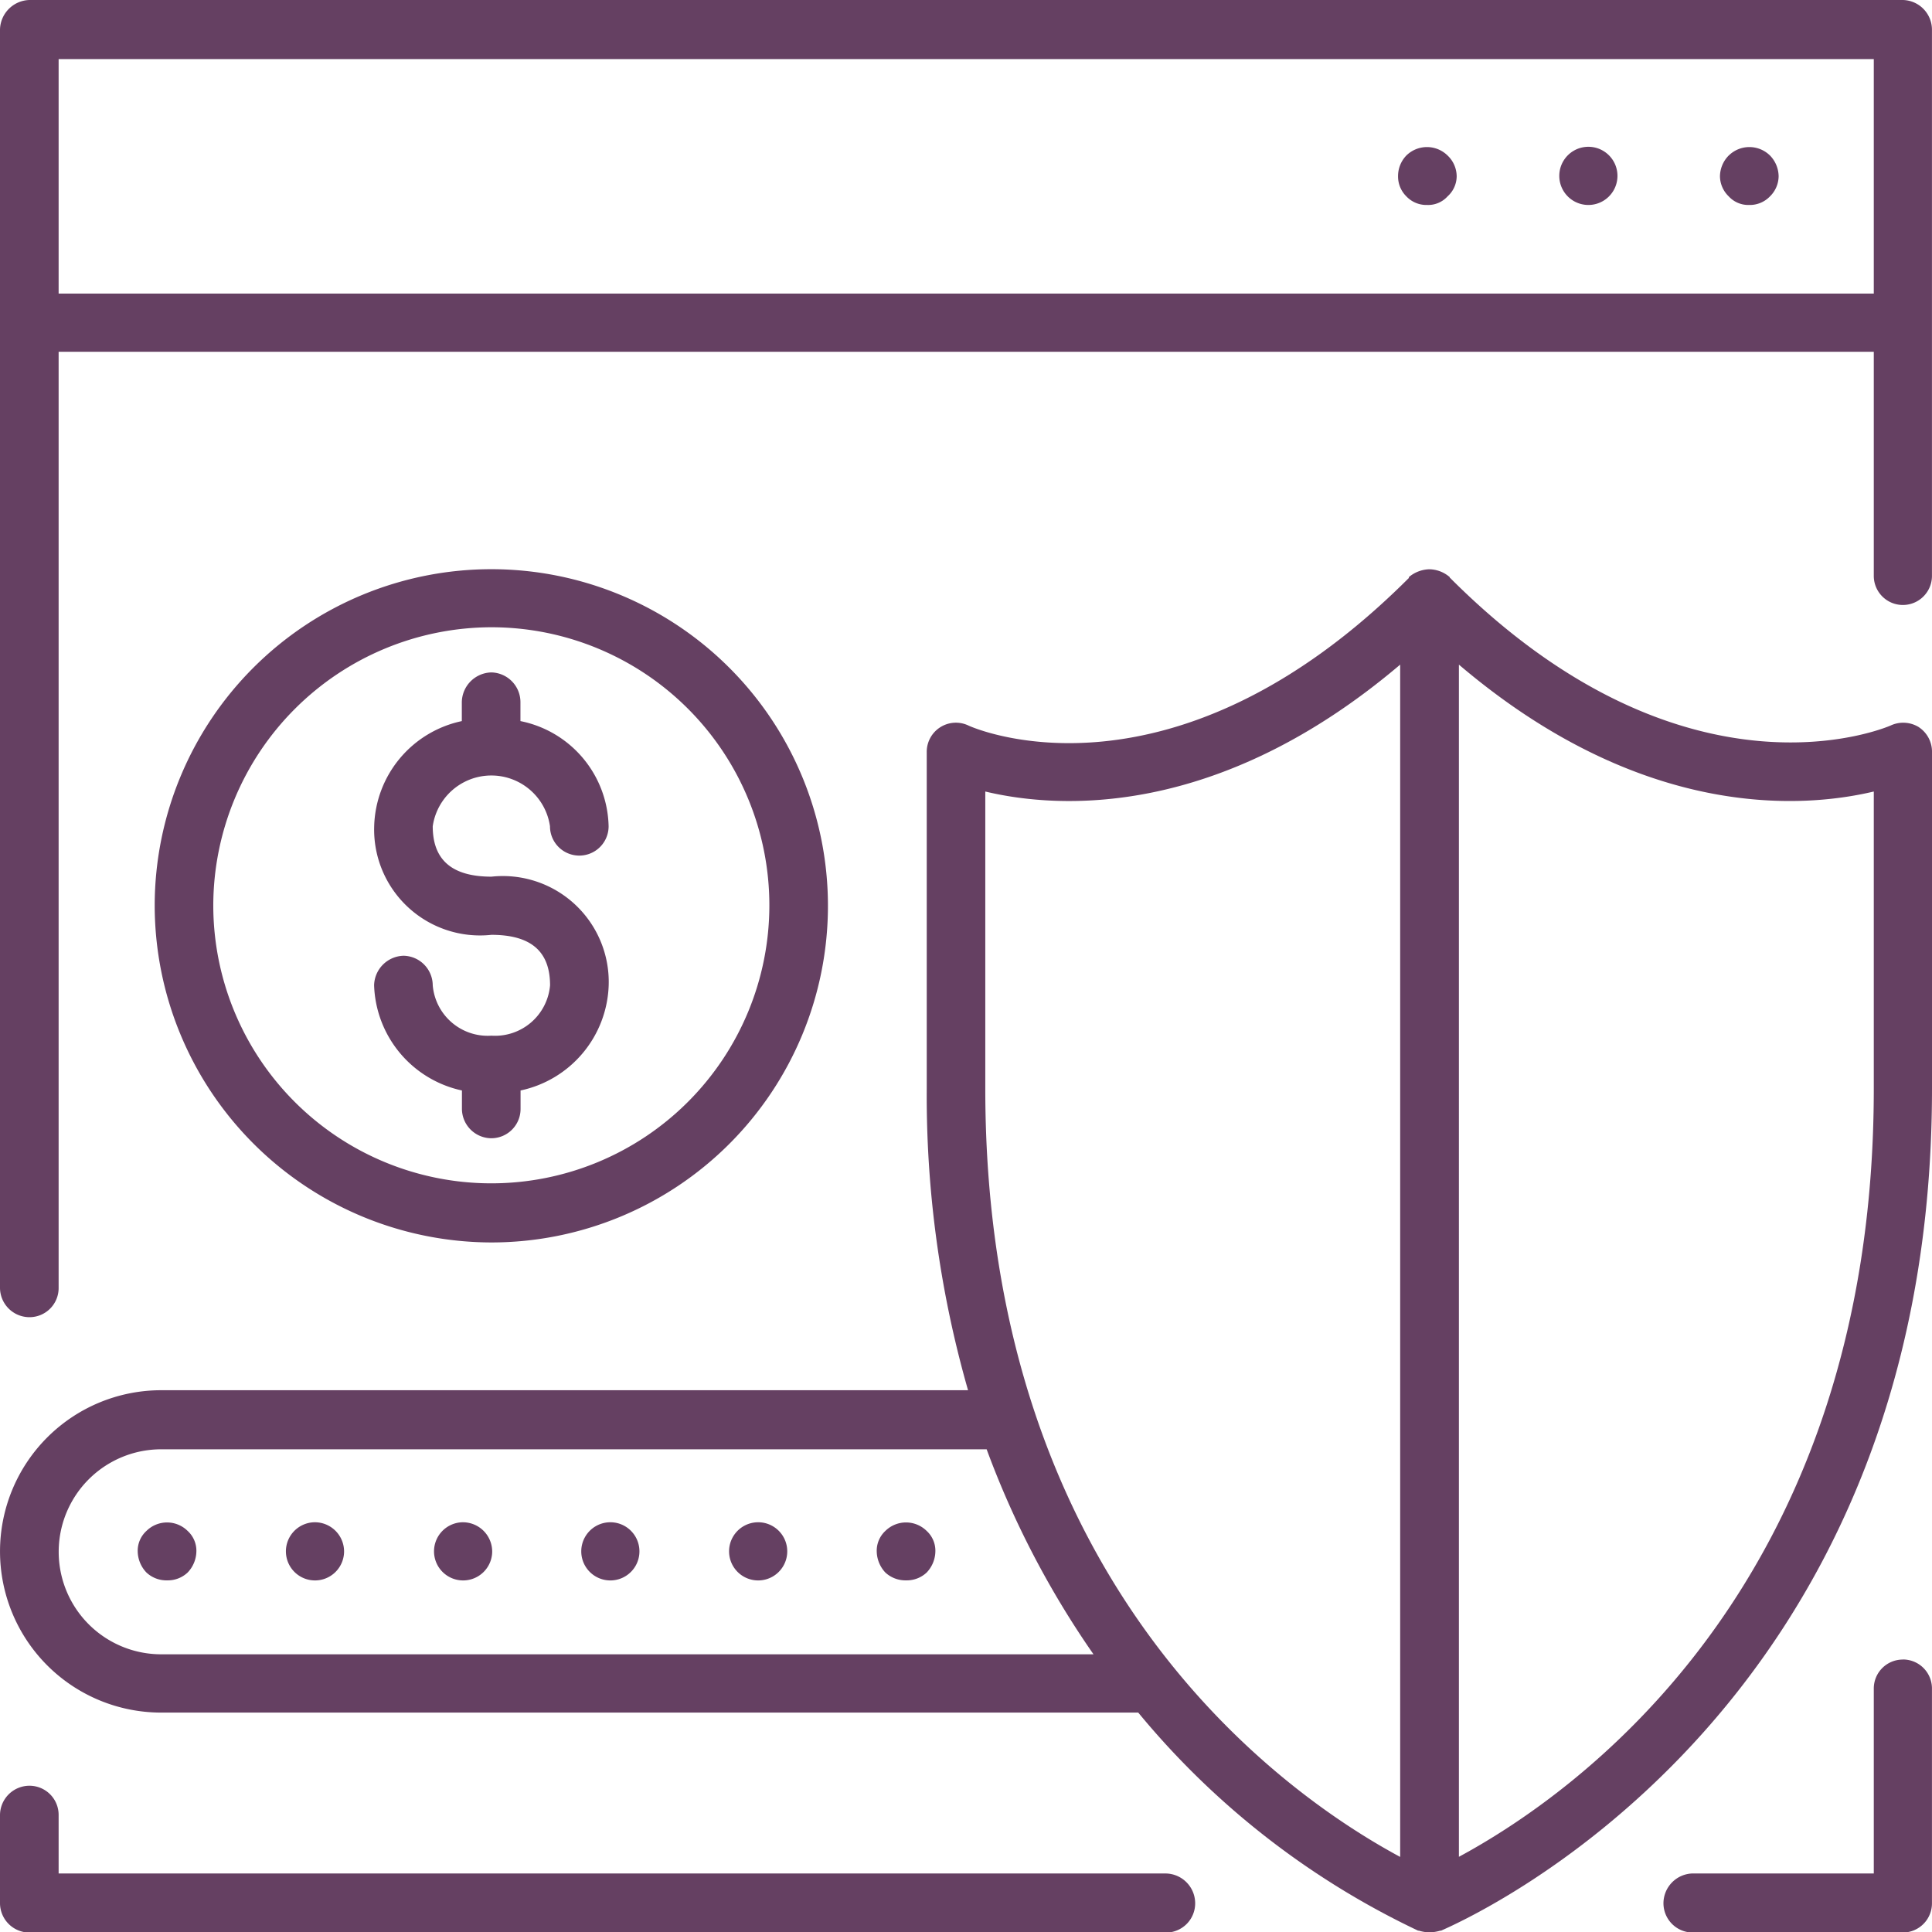 <svg id="Grupo_5793" data-name="Grupo 5793" xmlns="http://www.w3.org/2000/svg" width="51.08" height="51.089" viewBox="0 0 51.08 51.089">
  <path id="Trazado_3643" data-name="Trazado 3643" d="M132.171,125.545a.766.766,0,0,0-.769.757V131.2h-4.78a.791.791,0,0,0-.781.781.775.775,0,0,0,.781.781h5.549a.772.772,0,0,0,.769-.781V126.3a.767.767,0,0,0-.769-.757" transform="translate(-81.861 -81.668)" fill="#654062"/>
  <path id="Trazado_3644" data-name="Trazado 3644" d="M30.83,137.4H1.55v-1.538a.771.771,0,0,0-.769-.781.78.78,0,0,0-.781.781v2.32a.78.78,0,0,0,.781.781H30.83a.772.772,0,0,0,.769-.781.789.789,0,0,0-.769-.781" transform="translate(0 -87.868)" fill="#654062"/>
  <path id="Trazado_3645" data-name="Trazado 3645" d="M50.31,0H.781A.8.8,0,0,0,0,.781V34.044a.78.78,0,0,0,.781.781.77.77,0,0,0,.769-.781V9.3H49.541v5.926a.769.769,0,1,0,1.538,0V.781A.787.787,0,0,0,50.31,0M1.55,1.562H49.541v6.2H1.55Z" fill="#654062"/>
  <path id="Trazado_3646" data-name="Trazado 3646" d="M130.346,11.349a.794.794,0,0,0-.231.55.748.748,0,0,0,.231.529.7.7,0,0,0,.539.228.735.735,0,0,0,.553-.228.754.754,0,0,0,.228-.529.8.8,0,0,0-.228-.55.777.777,0,0,0-1.091,0" transform="translate(-84.641 -7.237)" fill="#654062"/>
  <path id="Trazado_3647" data-name="Trazado 3647" d="M118.706,11.106a.769.769,0,1,0,0,1.538.769.769,0,1,0,0-1.538" transform="translate(-76.711 -7.225)" fill="#654062"/>
  <path id="Trazado_3648" data-name="Trazado 3648" d="M105.982,11.349a.783.783,0,0,0-.219.55.737.737,0,0,0,.219.529.727.727,0,0,0,.55.228.693.693,0,0,0,.541-.228.721.721,0,0,0,.24-.529.764.764,0,0,0-.24-.55.777.777,0,0,0-1.091,0" transform="translate(-68.8 -7.237)" fill="#654062"/>
  <path id="Trazado_3649" data-name="Trazado 3649" d="M50.734,47.231a.787.787,0,0,0-.746-.045c-.057.024-5.387,2.367-11.647-3.9,0,0-.012,0-.012-.023a.843.843,0,0,0-.539-.207.871.871,0,0,0-.541.207v.023c-6.224,6.224-11.439,4-11.647,3.9a.771.771,0,0,0-1.1.713v8.89a28.286,28.286,0,0,0,1.092,7.972H4.262a4.261,4.261,0,1,0,0,8.523H30.094a21.519,21.519,0,0,0,7.4,5.766h.021a1.057,1.057,0,0,0,.277.045,1.13,1.13,0,0,0,.287-.045H38.1c.449-.207,12.98-5.538,12.98-22.261V47.9a.779.779,0,0,0-.346-.668M4.262,71.743a2.71,2.71,0,1,1,0-5.42H26.086a24.027,24.027,0,0,0,2.825,5.42ZM26.05,56.789V48.932c1.92.459,6.147.736,10.969-3.355V77.1C34.07,75.512,26.05,70.021,26.05,56.789m23.491,0c0,13.232-8.029,18.722-10.969,20.308V45.577c4.81,4.091,9.038,3.813,10.969,3.355Z" transform="translate(0 -28.005)" fill="#654062"/>
  <path id="Trazado_3650" data-name="Trazado 3650" d="M20.6,60.854a8.9,8.9,0,1,0-8.9-8.913,8.919,8.919,0,0,0,8.9,8.913m0-16.265a7.351,7.351,0,1,1-7.351,7.351A7.367,7.367,0,0,1,20.6,44.589" transform="translate(-7.61 -28.005)" fill="#654062"/>
  <path id="Trazado_3651" data-name="Trazado 3651" d="M31.4,60.475a1.459,1.459,0,0,1-1.552-1.332.786.786,0,0,0-.769-.781.8.8,0,0,0-.781.781,2.944,2.944,0,0,0,2.322,2.781v.482a.782.782,0,0,0,.781.781.774.774,0,0,0,.769-.781v-.482A2.942,2.942,0,0,0,34.5,59.143a2.8,2.8,0,0,0-3.1-2.872c-1.035,0-1.552-.435-1.552-1.332a1.566,1.566,0,0,1,3.1,0,.775.775,0,0,0,1.55,0,2.9,2.9,0,0,0-2.331-2.781v-.506a.787.787,0,0,0-.769-.781.8.8,0,0,0-.781.781v.506A2.923,2.923,0,0,0,28.3,54.939a2.8,2.8,0,0,0,3.1,2.87c1.045,0,1.55.438,1.55,1.334a1.459,1.459,0,0,1-1.55,1.332" transform="translate(-18.407 -33.093)" fill="#654062"/>
  <path id="Trazado_3652" data-name="Trazado 3652" d="M10.65,115.4a.709.709,0,0,0-.231.55.829.829,0,0,0,.231.55.774.774,0,0,0,.55.207.764.764,0,0,0,.539-.207.829.829,0,0,0,.231-.55.709.709,0,0,0-.231-.55.774.774,0,0,0-1.089,0" transform="translate(-6.778 -74.924)" fill="#654062"/>
  <path id="Trazado_3653" data-name="Trazado 3653" d="M55.918,115.159a.769.769,0,1,0,0,1.538.769.769,0,1,0,0-1.538" transform="translate(-35.873 -74.912)" fill="#654062"/>
  <path id="Trazado_3654" data-name="Trazado 3654" d="M44.72,115.159a.769.769,0,1,0,0,1.538.769.769,0,1,0,0-1.538" transform="translate(-28.583 -74.912)" fill="#654062"/>
  <path id="Trazado_3655" data-name="Trazado 3655" d="M33.547,115.159a.769.769,0,1,0,.781.781.776.776,0,0,0-.781-.781" transform="translate(-21.315 -74.912)" fill="#654062"/>
  <path id="Trazado_3656" data-name="Trazado 3656" d="M22.362,115.159a.769.769,0,1,0,.781.781.773.773,0,0,0-.781-.781" transform="translate(-14.046 -74.912)" fill="#654062"/>
  <path id="Trazado_3657" data-name="Trazado 3657" d="M67.646,115.4a.777.777,0,0,0-1.092,0,.716.716,0,0,0-.228.55.837.837,0,0,0,.228.55.783.783,0,0,0,.553.207.766.766,0,0,0,.539-.207.828.828,0,0,0,.23-.55.709.709,0,0,0-.23-.55" transform="translate(-43.146 -74.924)" fill="#654062"/>
</svg>
